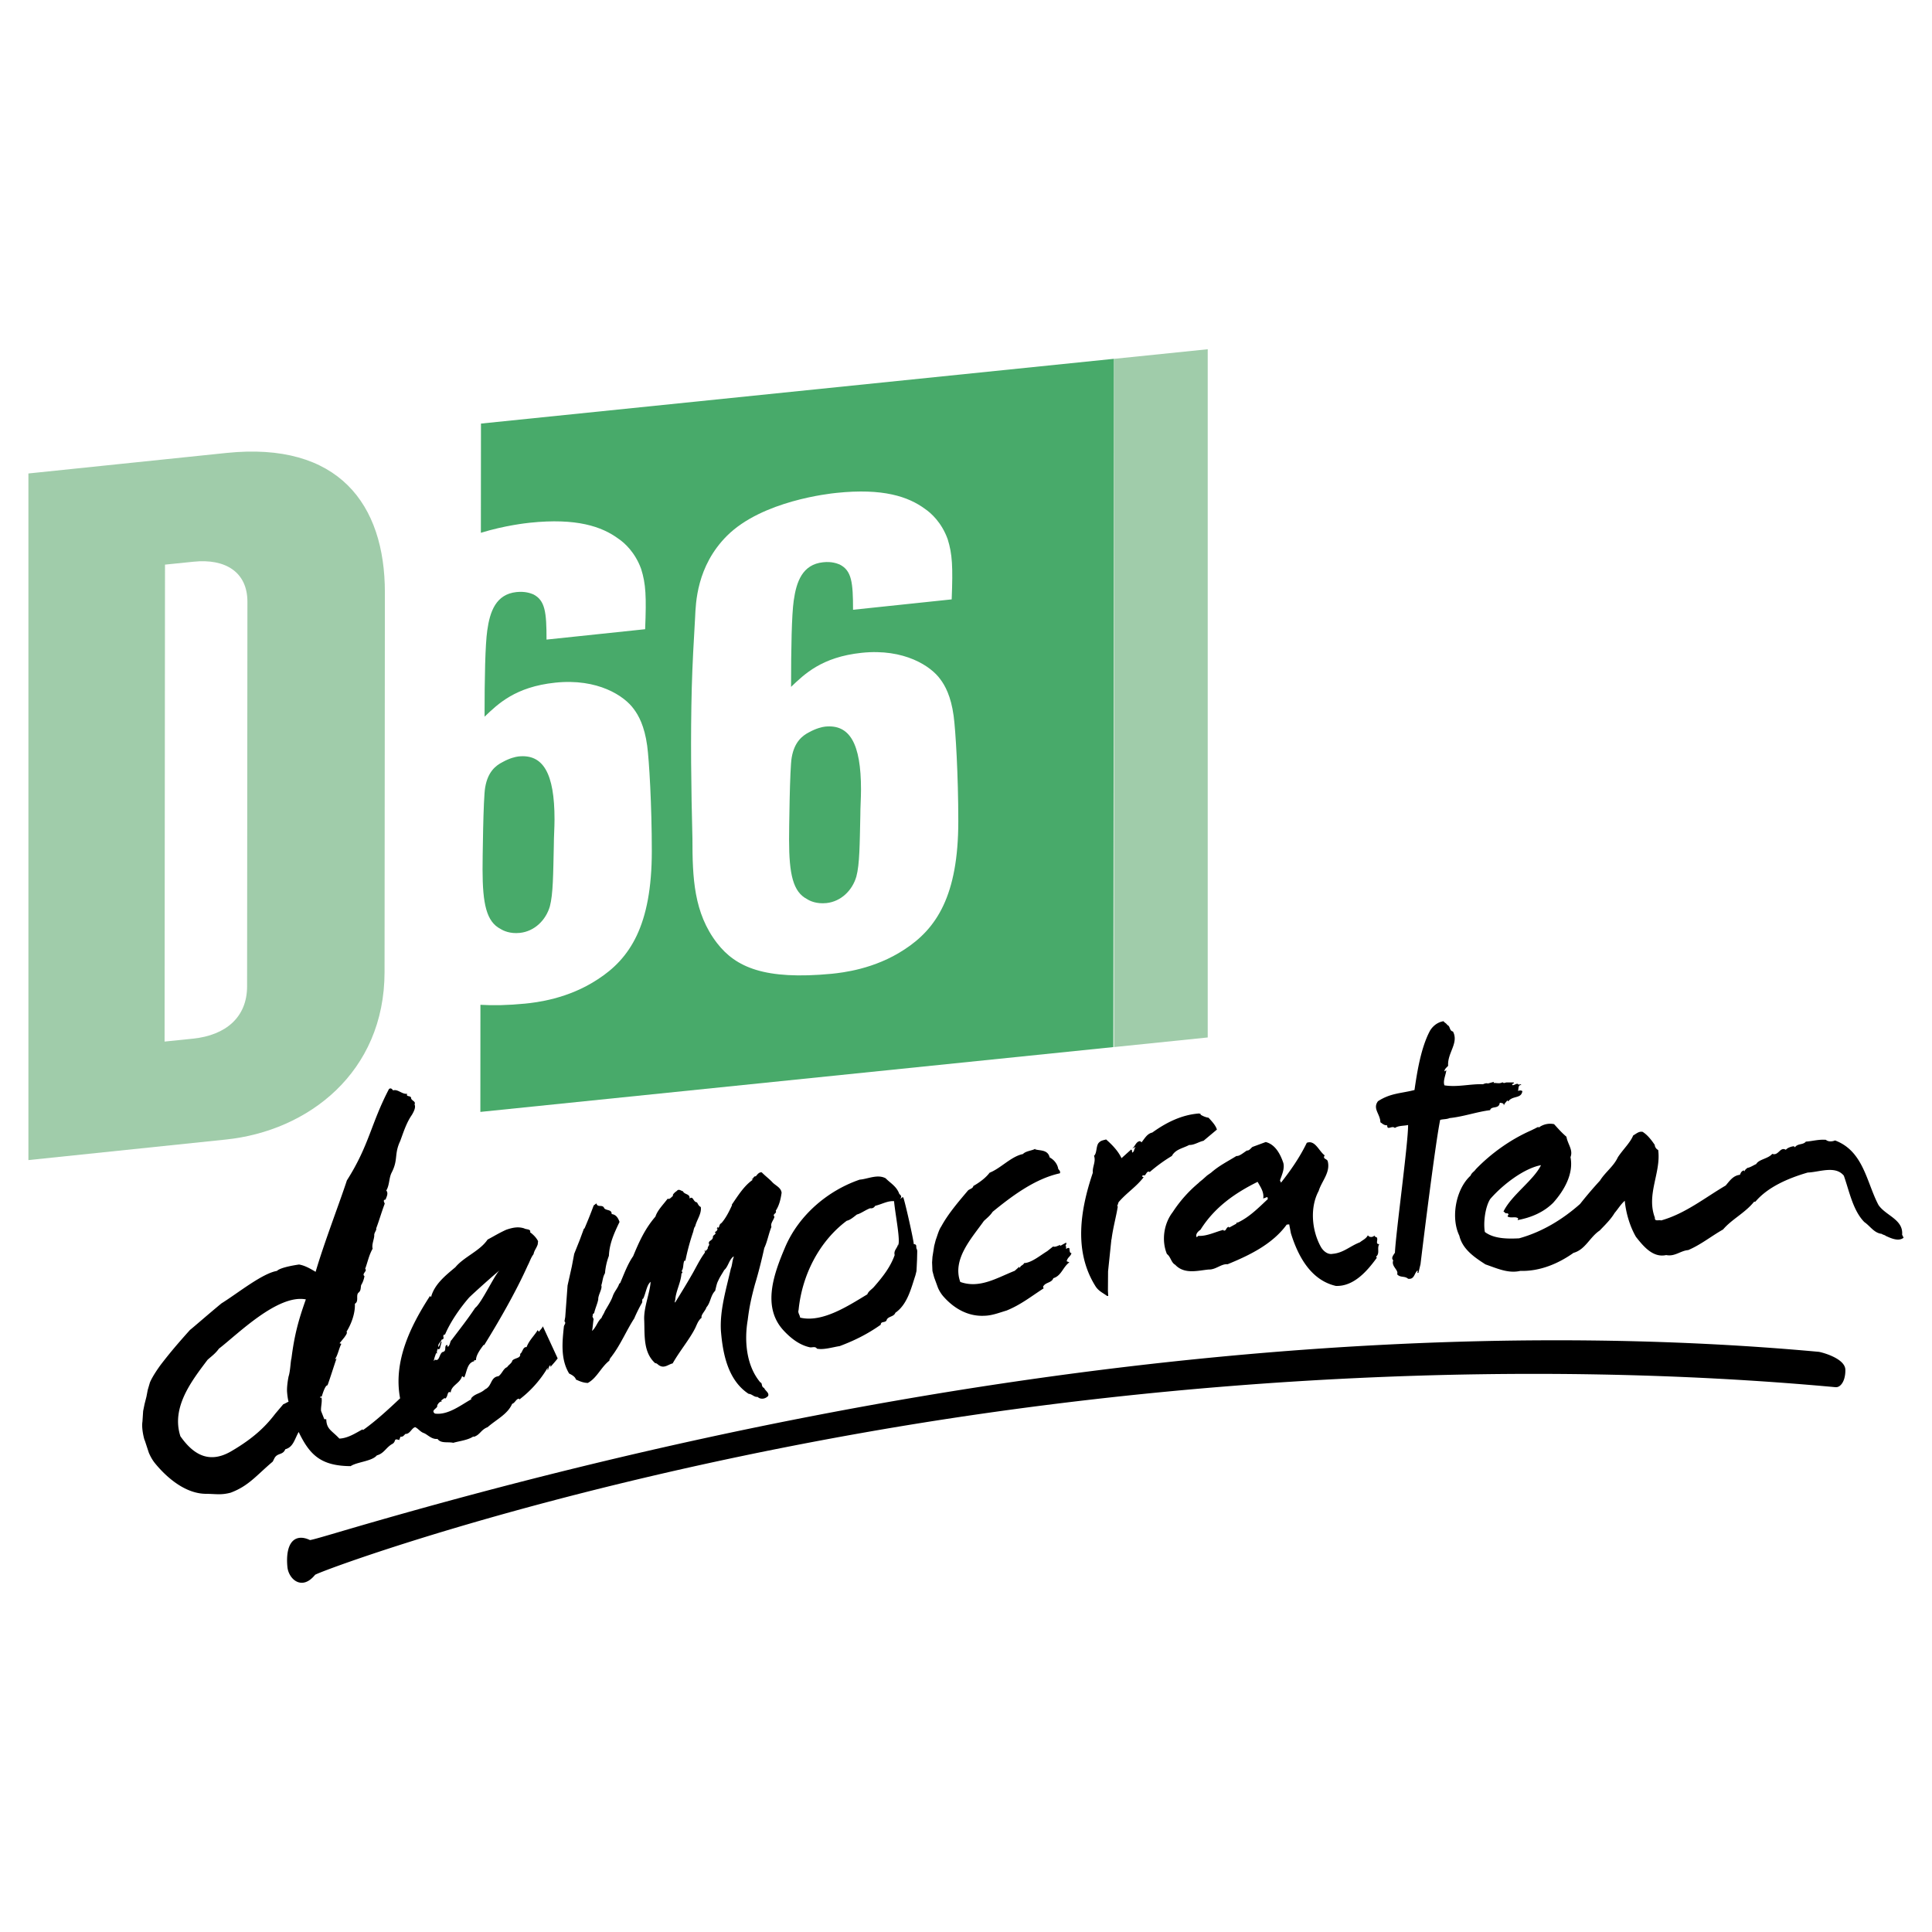 <svg xmlns="http://www.w3.org/2000/svg" width="2500" height="2500" viewBox="0 0 192.756 192.756"><g fill-rule="evenodd" clip-rule="evenodd"><path fill="#fff" d="M0 0h192.756v192.756H0V0z"/><path d="M82.319 72.495c-.271.029-.868.161-1.6.563-.664.342-1.462.958-1.729 2.512-.199 1.018-.264 7.407-.264 8.206 0 3.458.401 5.208 1.794 5.927.266.177.931.499 1.93.398 1.46-.152 2.589-1.266 2.988-2.644.333-1.23.333-3.228.398-6.09 0-.865.067-1.735.067-2.598.001-4.586-1.124-6.529-3.584-6.274zM49.938 92.679c.266.17.93.501 1.93.396 1.46-.152 2.59-1.271 2.99-2.638.331-1.234.331-3.231.398-6.094 0-.868.069-1.74.069-2.599 0-4.589-1.13-6.533-3.593-6.273-.266.031-.865.157-1.594.565-.667.338-1.462.95-1.729 2.509-.199 1.021-.264 7.408-.264 8.207.002 3.456.4 5.209 1.793 5.927z" fill="#48aa6a"/><path d="M24.652 98.41c-.002 3.07-2.113 4.873-5.383 5.215l-2.849.293.042-47.585 2.849-.291c3.163-.331 5.377 1.024 5.374 3.999l-.033 38.369zm13.715-1.426l.033-37.866c.006-8.825-4.632-15.083-15.813-13.927L2.834 47.238v68.504l19.693-2.049c8.228-.851 15.828-6.697 15.84-16.709z" fill="#a0ccaa"/><path d="M47.986 42.261l-.009 10.896c2.42-.742 4.531-.964 4.889-1.004 4.65-.488 7.177.374 8.839 1.599.597.4 1.662 1.354 2.264 3.017.465 1.483.53 2.733.396 6.008l-9.838 1.035c0-2.729-.132-3.912-1.327-4.518-.266-.103-.798-.313-1.664-.224-2.062.215-2.659 1.948-2.922 3.831-.202 1.418-.27 4.684-.27 8.606 1.329-1.268 3.06-2.979 7.046-3.397 4.256-.45 6.913 1.331 7.845 2.632.465.615 1.064 1.682 1.333 3.648.196 1.442.463 5.933.463 10.522 0 7.441-2.196 10.731-5.386 12.791-2.993 1.979-6.184 2.316-7.244 2.428-1.733.168-3.203.197-4.469.119l-.006 10.686 63.152-6.467.066-68.671-63.158 6.463zm42.242 52.474c-2.993 1.972-6.187 2.306-7.244 2.419-6.719.639-9.577-.654-11.438-3.052-2.33-3.013-2.462-6.522-2.462-10.442-.129-5.042-.197-10.087-.065-15.084.065-2.337.197-4.676.334-7.015.067-1.344.129-5.066 3.191-8.117 3.524-3.495 10.238-4.198 10.905-4.267 4.65-.489 7.177.372 8.839 1.597.597.403 1.661 1.355 2.261 3.018.465 1.482.532 2.742.4 6.009l-9.841 1.036c0-2.729-.132-3.907-1.329-4.513-.27-.108-.795-.32-1.664-.226-2.06.217-2.66 1.941-2.926 3.833-.199 1.416-.264 4.679-.264 8.599 1.331-1.268 3.055-2.979 7.045-3.399 4.256-.446 6.914 1.338 7.844 2.635.467.615 1.064 1.682 1.331 3.652.196 1.438.465 5.931.465 10.519.001 7.443-2.193 10.729-5.382 12.798z" fill="#48aa6a"/><path fill="#a0ccaa" d="M120.494 34.844l-9.349.958v68.665l9.349-.959V34.844z"/><path d="M174.438 116.428l-.102.094h.004c.035-.032.068-.061.098-.094z"/><path d="M189.775 123.189c.137-1.531-1.65-1.906-2.361-2.971-1.186-2.24-1.482-5.375-4.332-6.436-.322.141-.719.125-.908-.062-.709-.061-1.389.141-2.004.18-.27.344-.799.158-1.09.562l-.096-.098c-.199-.002-.662.146-.807.35-.6-.336-.715.631-1.363.408-.391.488-1.342.537-1.594 1.014-.242.102-.604.348-.881.385-.123.104-.271.201-.277.346 0 0-.055-.021-.035-.08-.256-.02-.365.252-.434.424-.689.068-1.049.639-1.424 1.07-2.082 1.221-4.037 2.809-6.438 3.482-.234-.086-.662.145-.623-.277-.883-2.33.641-4.506.328-6.756-.176-.064-.344-.314-.338-.498-.336-.498-.732-1.01-1.217-1.309-.373-.066-.598.168-.941.365-.285.717-1.023 1.4-1.525 2.17-.432.928-1.242 1.463-1.789 2.336a41.62 41.62 0 0 0-1.986 2.33c-1.736 1.535-3.764 2.781-6.08 3.424-1.092.055-2.496.066-3.416-.635-.168-.941.041-2.529.541-3.293 1.221-1.406 3.348-3.053 5.061-3.371-.73 1.508-2.973 3.01-3.744 4.629.33.182.006.16.402.176.215.139.018.135.01.32.391.203.754-.051 1.061.188l-.064.166c1.293-.236 2.561-.746 3.547-1.723 1.072-1.195 2.062-2.869 1.73-4.557.285-.725-.287-1.303-.402-2.033-.494-.424-.816-.795-1.236-1.258a1.897 1.897 0 0 0-1.537.346l-.037-.076-.744.369c-1.93.846-3.908 2.215-5.496 3.863-.168.256-.387.309-.52.639-1.449 1.318-2 4.162-1.119 5.984.324 1.377 1.543 2.178 2.605 2.865 1.172.406 2.295.93 3.475.65 1.977.061 3.828-.744 5.312-1.797 1.197-.334 1.619-1.572 2.613-2.229.453-.48 1.086-1.076 1.486-1.75.373-.439.611-.863 1.016-1.221.113 1.23.52 2.576 1.113 3.598.758.963 1.705 2.113 3.02 1.82.863.176 1.439-.441 2.197-.496 1.285-.555 2.182-1.312 3.479-2.059.869-1.02 2.174-1.633 3.09-2.762l.139-.016c1.238-1.457 3.252-2.328 5.213-2.9 1.146-.037 2.756-.732 3.605.314.539 1.518.9 3.467 2.047 4.629.578.391.967 1.094 1.734 1.174.096.094.295.102.391.197.562.264 1.305.586 1.791.188l-.148-.298z"/><path d="M138.404 112.271c-.02.561.477-.02.762.268.365-.252.879-.197 1.32-.297.01 1.83-1.24 10.875-1.312 12.74-.166.25-.414.547-.168.758-.234.613.562.955.387 1.395.32.369.742.135 1.092.447.631.094.613-.547.92-.811.139-.016-.109.271.109.223l.211-.867c.258-2.18 1.506-12.227 1.961-14.395.301-.088.617-.045.939-.18 1.387-.143 2.713-.625 4.043-.791.119-.461.895-.064.963-.738.25.029.449.039.396.334.035-.242.213-.369.359-.57l.096.098c.438-.604 1.295-.238 1.404-1.021-.152-.117-.318-.047-.451-.029.1-.096-.021-.643.352-.572-.035-.076-.15-.121-.252-.029-.17-.246-.418.047-.617.037-.189-.191.158-.066.111-.277h-.734c-.221.051-.24.102-.393-.016-.264.166-.559.061-.893.066l.039-.109-.6.166c-.174-.062-.334.012-.494.076-1.244-.053-2.523.316-3.842.109-.162-.436.111-.971.191-1.508l-.178.119c-.055-.203.232-.416.355-.561-.09-1.297 1.09-2.268.482-3.422-.373-.07-.258-.537-.553-.641-.166-.242-.307-.232-.381-.385-.635.09-1.146.541-1.4 1.027-.855 1.652-1.238 3.977-1.504 5.836-1.338.348-2.385.297-3.645 1.119-.559.748.232 1.275.242 2.102.215.132.345.311.683.299zM93.209 127.465l.382 1.043c.136.297.297.564.505.809 1.072 1.234 2.485 2.033 4.089 1.957.789-.012 1.498-.303 2.242-.521 1.418-.582 2.359-1.344 3.697-2.215l-.062-.154c.229-.477.852-.361 1.031-.859.816-.252.93-1.086 1.598-1.584l-.268-.104c.084-.414.41-.475.477-.828-.199.051-.188-.314-.203-.457-.088-.098-.232-.021-.324.064l-.014-.129c-.035-.074.021-.053.041-.111-.234-.031.098-.279-.045-.395l-.602.336.037-.115c-.268.088-.51.246-.723.162l-.59.467c-.695.422-1.562 1.158-2.301 1.188-.08.221-.383.232-.41.469-.053-.018-.086-.094-.086-.094l-.443.395c-1.766.699-3.492 1.801-5.429 1.111-.825-2.273 1.129-4.354 2.353-6.084.281-.27.611-.516.875-.916 1.883-1.539 4.201-3.291 6.699-3.838.109-.146-.062-.334-.15-.43-.074-.475-.398-.912-.859-1.156-.189-.824-1.041-.648-1.465-.818l.018-.053c-.186.178-.924.207-1.221.533-1.174.236-2.199 1.416-3.328 1.865-.357.488-1.02.99-1.621 1.322-.027.238-.353.301-.517.432-.957 1.137-1.979 2.312-2.688 3.615-.244.355-.372.879-.546 1.342l-.154.594-.085.543-.087.543-.038.568.036.84c.056.219.114.438.179.663zM29.798 142.869c1.101 2.291 2.217 3.389 5.188 3.408.62-.42 2.127-.48 2.613-1.074.736-.195.925-.824 1.585-1.166.36-.262.054-.559.645-.363l.125-.334c.255.023.294-.086.496-.277.454.027.624-.605.979-.674.338.17.49.473.902.607.394.191.76.625 1.317.564.344.482 1.021.266 1.574.389.595-.176 1.486-.262 2.026-.65l-.022.064c.657-.164.727-.709 1.422-.973.883-.777 1.997-1.287 2.449-2.33.299-.082.407-.551.722-.506l-.042.105a11.025 11.025 0 0 0 2.822-3.133c.159-.074-.083.223.074.148.065-.17.067-.354.248-.48l-.004.189c.268-.305.512-.574.722-.855l-1.478-3.203c-.07.197-.289.383-.392.547l-.134-.17-.023.057c-.324.52-.828.977-1.076 1.645-.375-.057-.405.559-.642.668.09.469-.543.385-.785.682-.023.24-.443.48-.506.645-.378.125-.503.646-.865.904-.832.105-.628.982-1.342 1.311-.506.459-1.02.414-1.402.912l.036.074c-.998.545-2.319 1.615-3.639 1.432-.469-.346.325-.52.229-.799.041-.119.224-.43.483-.41l-.098-.09.36-.26.038.076c.34-.201.172-.82.563-.627.074-.73.924-.885 1.136-1.629l.215.135c.264-.543.284-1.469.996-1.617l-.038-.076.219-.047c-.011-.506.492-1.148.756-1.51l.058.023c1.483-2.393 3.176-5.338 4.348-7.955.202-.369.294-.746.575-1.117.087-.416.279-.559.418-.979l.034-.32c-.19-.373-.486-.658-.796-.887.125-.338-.432-.266-.588-.387-.588-.186-1.109-.094-1.78.131-.716.322-1.217.639-1.874.986-.752 1.131-2.364 1.727-3.212 2.758-.961.805-2.084 1.693-2.422 2.961l-.058-.025c-.018-.035-.04-.055-.052-.07-1.995 3.076-3.67 6.566-2.983 10.215-1.225 1.158-2.433 2.264-3.692 3.162 0 0-.058-.02-.038-.074-.657.346-1.462.9-2.33.928-.758-.812-1.284-.922-1.306-1.93l-.199-.008-.322-.824c-.034-.441.134-.889.042-1.357l-.101.092c.021-.057-.038-.074-.016-.129.021-.059.079-.039.136-.021.043-.107.329-1.158.584-1.139.25-.666.72-2.191.928-2.748-.04.115-.121.15-.179.129.264-.346.385-1.035.631-1.52l-.179-.055.485-.594c.021-.057.363-.445.208-.557.485-.777.879-1.842.836-2.791.418-.238.091-.787.335-1.084.28-.215.224-.426.289-.779.141-.203.286-.592.331-.893-.311-.227.326-.518.071-.727.248-.666.378-1.375.745-2.008-.112-.41.156-.949.163-1.324-.036-.264.264-.539.188-.689.351-.945.498-1.523.852-2.471.02-.059-.252-.396.085-.416.104-.273.308-.641.073-.908.327-.52.259-1.23.526-1.764.695-1.338.23-1.816.865-3.174.311-.832.604-1.801 1.172-2.617.182-.314.407-.736.255-1.041.182-.316-.389-.379-.342-.676-.116-.227-.517-.045-.392-.381-.495.082-.939-.492-1.398-.334-.136-.17-.234-.264-.414-.139-1.818 3.473-1.961 5.6-4.202 9.121-.673 2.082-2.272 6.225-3.118 9.119-.414-.242-1.024-.627-1.653-.729 0 0-1.825.244-2.209.639-1.479.248-3.97 2.273-5.531 3.236-1.371 1.131-2.927 2.496-3.14 2.65-1.239 1.383-2.022 2.303-2.93 3.488-.317.434-.832 1.186-1.069 1.756l-.217.736-.13.678-.188.74-.142.695-.069 1.047c-.136.891.306 2.191.21 1.814l.426 1.297c.16.375.35.717.597 1.029 1.289 1.586 3.176 3.104 5.181 3.072.986.02 1.438.131 2.375-.109 1.798-.67 2.545-1.693 4.211-3.107l.159-.318c.304-.584.846-.297 1.092-.912.79-.21.911-.966 1.335-1.724zm13.715-7.867l.119.035c-.098-.094-.015-.316.047-.482.076.148.199.004.22-.055l.167-.637c-.179-.049-.143.391-.327.521-.074-.338.248-.477.349-.762l.061.021c.259-.166-.072-.336.188-.504l.058.021c.534-1.264 1.479-2.633 2.407-3.703.424-.422 2.594-2.371 3.055-2.719-.461.348-1.807 3.273-2.447 3.746-.752 1.133-1.563 2.156-2.353 3.205-.177.131-.125.529-.387.689l-.056-.207c-.377.125.031.635-.467.723-.338.201-.293.969-.745.756l-.118.143c.003-.18.144-.568.229-.791zm-16.054 6.051c-.841 1.096-1.977 2.334-4.395 3.742-2.333 1.361-3.907.146-5.064-1.498-.937-2.871 1.111-5.518 2.711-7.631.36-.326.783-.619 1.129-1.109 1.834-1.402 5.853-5.455 8.675-4.916-.767 2.15-1.149 3.617-1.438 5.896-.089.242-.103 1.246-.286 1.797 0 0-.197.938-.146 1.582.054.643.146.934.146.934-.04-.004-.483.262-.521.244l-.811.959zM78.208 132.775c.747.795 1.604 1.441 2.624 1.652.23.02.521-.121.675.131.678.137 1.57-.152 2.272-.258 1.398-.527 2.713-1.156 4.093-2.131.012-.367.363-.174.568-.406.105-.461.732-.346.891-.789 1.206-.836 1.57-2.438 2-3.73l.105-.424.021-.373.036-.771.022-.934c-.016.023-.028.047-.047.064l.041-.107c-.208-.271.069-.543-.342-.572-.021-.451-.886-4.293-1.053-4.672-.181-.012-.166.125-.291.135.177-.213.042-.35-.098-.465-.267-.768-.899-1.086-1.364-1.566-.812-.438-1.778.07-2.59.135-3.106 1.062-6.021 3.457-7.419 6.695-1.127 2.65-2.387 6.007-.144 8.386zm1.467-2.074c.345-3.523 2.085-6.875 4.809-8.908.329-.061.678-.367 1.011-.623.398-.096.821-.436 1.313-.621.233.027.378-.041.512-.244.7-.17 1.226-.508 1.879-.465.136 1.447.664 3.951.4 4.434l.006-.189c-.034.43-.47.641-.344 1.133-.432 1.215-1.199 2.178-2.022 3.125-.224.285-.59.459-.707.795-1.85 1.107-4.478 2.863-6.703 2.32-.026-.27-.256-.479-.154-.757zM120.439 117.273l-.473.422-.344.277c.004 0 .008.004.008.012a13.1 13.1 0 0 0-2.625 2.943c-.898 1.164-1.135 2.844-.582 4.186.387.277.418.855.826 1.072.92.988 2.277.574 3.34.475.723.027 1.246-.584 1.889-.527 2.131-.871 4.465-1.984 5.896-3.953l.25-.025.168.881c.732 2.367 2.023 4.691 4.484 5.26 1.791.07 3.135-1.488 4.094-2.814l-.084-.102c.422-.338.064-.854.326-1.254-.432.016-.094-.416-.244-.666-.109-.043-.27-.105-.23-.213-.131.201-.51.244-.664-.004-.189.361-.537.484-.791.699-.984.375-1.652 1.062-2.715 1.152-.525.109-.982-.318-1.199-.719-.916-1.674-1.078-3.938-.203-5.555.283-.963 1.211-1.861.893-2.994-.104-.229-.535-.207-.291-.553-.58-.414-.955-1.572-1.789-1.256-.691 1.43-1.584 2.723-2.572 3.977l-.102-.229c.195-.557.49-1.195.326-1.764-.299-.869-.801-1.822-1.748-2.061l-1.326.49c-.168.129-.316.383-.551.357-.312.193-.756.59-1.041.543-.934.578-1.736.965-2.533 1.666l-.393.277zm5.034.639c.256.473.668 1.018.557 1.664l.418-.154.045.207c-.996.936-1.85 1.801-3.014 2.354-.092-.096-.094.094-.17.127l-.676.367-.033-.077c-.324.061-.234.48-.549.352l.018-.051c-.795.195-1.693.664-2.516.598-.092.094-.092.094-.168.131-.131-.305.148-.576.385-.738 1.398-2.231 3.421-3.651 5.703-4.78zM109.307 128.344c.314.484.744.648 1.125.941.047.012.092.012.137.016l-.031-.508.014-1.953.332-3.178.016-.018c.143-1.156.484-2.354.623-3.285l-.061-.016c.053-.129.092-.27.139-.4.828-.963 1.727-1.492 2.502-2.492l-.158-.066.039-.107c.051.021.145-.068.18.008.195-.051.25-.533.549-.355a15.764 15.764 0 0 1 2.205-1.602c.367-.678 1.121-.764 1.729-1.096.48.027.955-.316 1.428-.416l1.336-1.119c-.131-.438-.506-.822-.83-1.18a2.145 2.145 0 0 1-.799-.309l.02-.055-.16-.062c-1.799.125-3.373.961-4.676 1.902-.525.117-.756.592-1.072.975l-.141-.115c-.43.018-.504.559-.816.754l.367-.18c-.244.346-.066.359-.322.57-.088-.092.025-.238-.135-.305l-.953.859c-.355-.758-1.002-1.398-1.539-1.869-.311.098-.516.088-.754.359-.258.332-.154 1.027-.451 1.273.211.588-.18 1.088-.119 1.689-1.277 3.779-1.906 7.881.276 11.34z"/><path d="M57.458 137.635c.381.17.716.326 1.186.342.913-.488 1.302-1.557 2.151-2.223.024-.229.217-.379.279-.492.857-1.137 1.479-2.619 2.206-3.725.149-.363.449-.988.729-1.482.148-.174-.02-.438.17-.496.26-.553.349-1.367.734-1.67-.072 1.156-.716 2.582-.637 3.855.053 1.504-.104 3.195 1.098 4.266.169-.021.277.172.447.246.483.271.868-.133 1.291-.229.687-1.211 1.648-2.359 2.205-3.436.19-.348.302-.82.685-1.121-.103-.283.409-.725.472-1.029.429-.473.411-1.195.879-1.656.086-.338.154-.74.303-1.004.173-.396.385-.686.6-1.066.403-.342.472-1.02.917-1.346l.045.018c-.172.398-.154.836-.304 1.191-.458 2.035-1.107 4.133-.988 6.188.179 2.223.673 4.924 2.761 6.295.363.025.553.346.891.305.317.291.783.211 1.06-.094.129-.32-.295-.51-.398-.795-.318-.104-.146-.5-.38-.553-1.429-1.697-1.606-4.207-1.257-6.242.157-1.309.372-2.26.718-3.539.369-1.211.693-2.539.933-3.629.302-.623.432-1.424.713-2.105-.125-.348.215-.67.303-1.008-.253-.309.274-.305.129-.609.344-.516.494-1.162.583-1.789-.062-.553-.651-.723-.97-1.104-.335-.34-.676-.59-1.013-.934-.296-.037-.468.266-.595.396-.257-.02-.192.248-.425.289l.127.055c-.873.605-1.472 1.58-2.093 2.486l.02.057c-.277.596-.597 1.258-1.047 1.771-.32.193-.13.414-.385.496l.042-.076-.042-.023-.087.156.042.014.024-.035c.019.146-.066.307-.259.363.192.223-.085.244-.192.434.04.498-.572.361-.364.836l-.15.266c.042.211-.214.289-.235.416-.084-.033-.002-.086-.02-.152-.149.082.02.152-.044.271-.47.646-.771 1.27-1.156 1.961-.642 1.131-1.177 1.99-1.821 3.039.022-.137-.063-.174.025-.229.046-.934.579-1.791.628-2.721.085.035.15-.172 0-.195.237-.326.132-.701.284-1.062l.105.002a23.28 23.28 0 0 1 .781-2.887c.042-.172.087-.438.194-.533.152-.648.662-1.271.562-1.938-.215-.094-.295-.326-.38-.463-.403-.039-.356-.682-.741-.379.067-.494-.527-.383-.653-.723-.19-.039-.423-.283-.613-.039-.172.115-.47.361-.387.498-.169.115-.318.375-.532.279-.425.57-1.022 1.156-1.219 1.785-1.067 1.24-1.642 2.547-2.226 3.953-.558.795-.922 1.824-1.287 2.662l-.107.096c-.13.422-.47.742-.644 1.238-.15.453-.557 1.084-.792 1.5-.064.209-.28.492-.322.662-.405.342-.515.91-.942 1.295.067-.398.087-.721.134-1.08.087-.156-.25-.4.002-.48l-.062.02c-.042-.115.065-.205.128-.229.109-.479.347-.988.412-1.383-.021-.443.429-1.053.306-1.395.147-.453.13-.799.367-1.215.044-.553.172-1.16.389-1.729.052-1.217.499-2.209 1.061-3.383-.146-.402-.338-.73-.783-.783.002-.479-.505-.326-.738-.572-.166-.455-.68-.018-.783-.496l-.275.209c-.302.82-.563 1.465-.903 2.266a.212.212 0 0 1-.076.061l-.396 1.076-.568 1.424-.239 1.266-.423 1.891-.232 3.15-.081.441c.004-.004.009-.008.014-.008.168.166-.024.316-.066.49-.155 1.498-.36 3.268.525 4.715.289.134.609.327.672.593zM181.451 134.871c-30.023-2.754-79.908-1.896-147.043 17.805-1.915.564-3.295.973-3.487.975-.665-.318-1.246-.307-1.662.053-.753.666-.63 2.234-.575 2.699.065.555.445 1.229 1.044 1.443.398.139 1.011.129 1.709-.727.525-.363 21.978-8.4 54.576-14.158 32.349-5.721 66.832-7.344 97.103-4.562.201.021.393-.062.553-.236.291-.303.455-.863.443-1.496-.016-1.169-2.434-1.771-2.661-1.796z"/></g></svg>